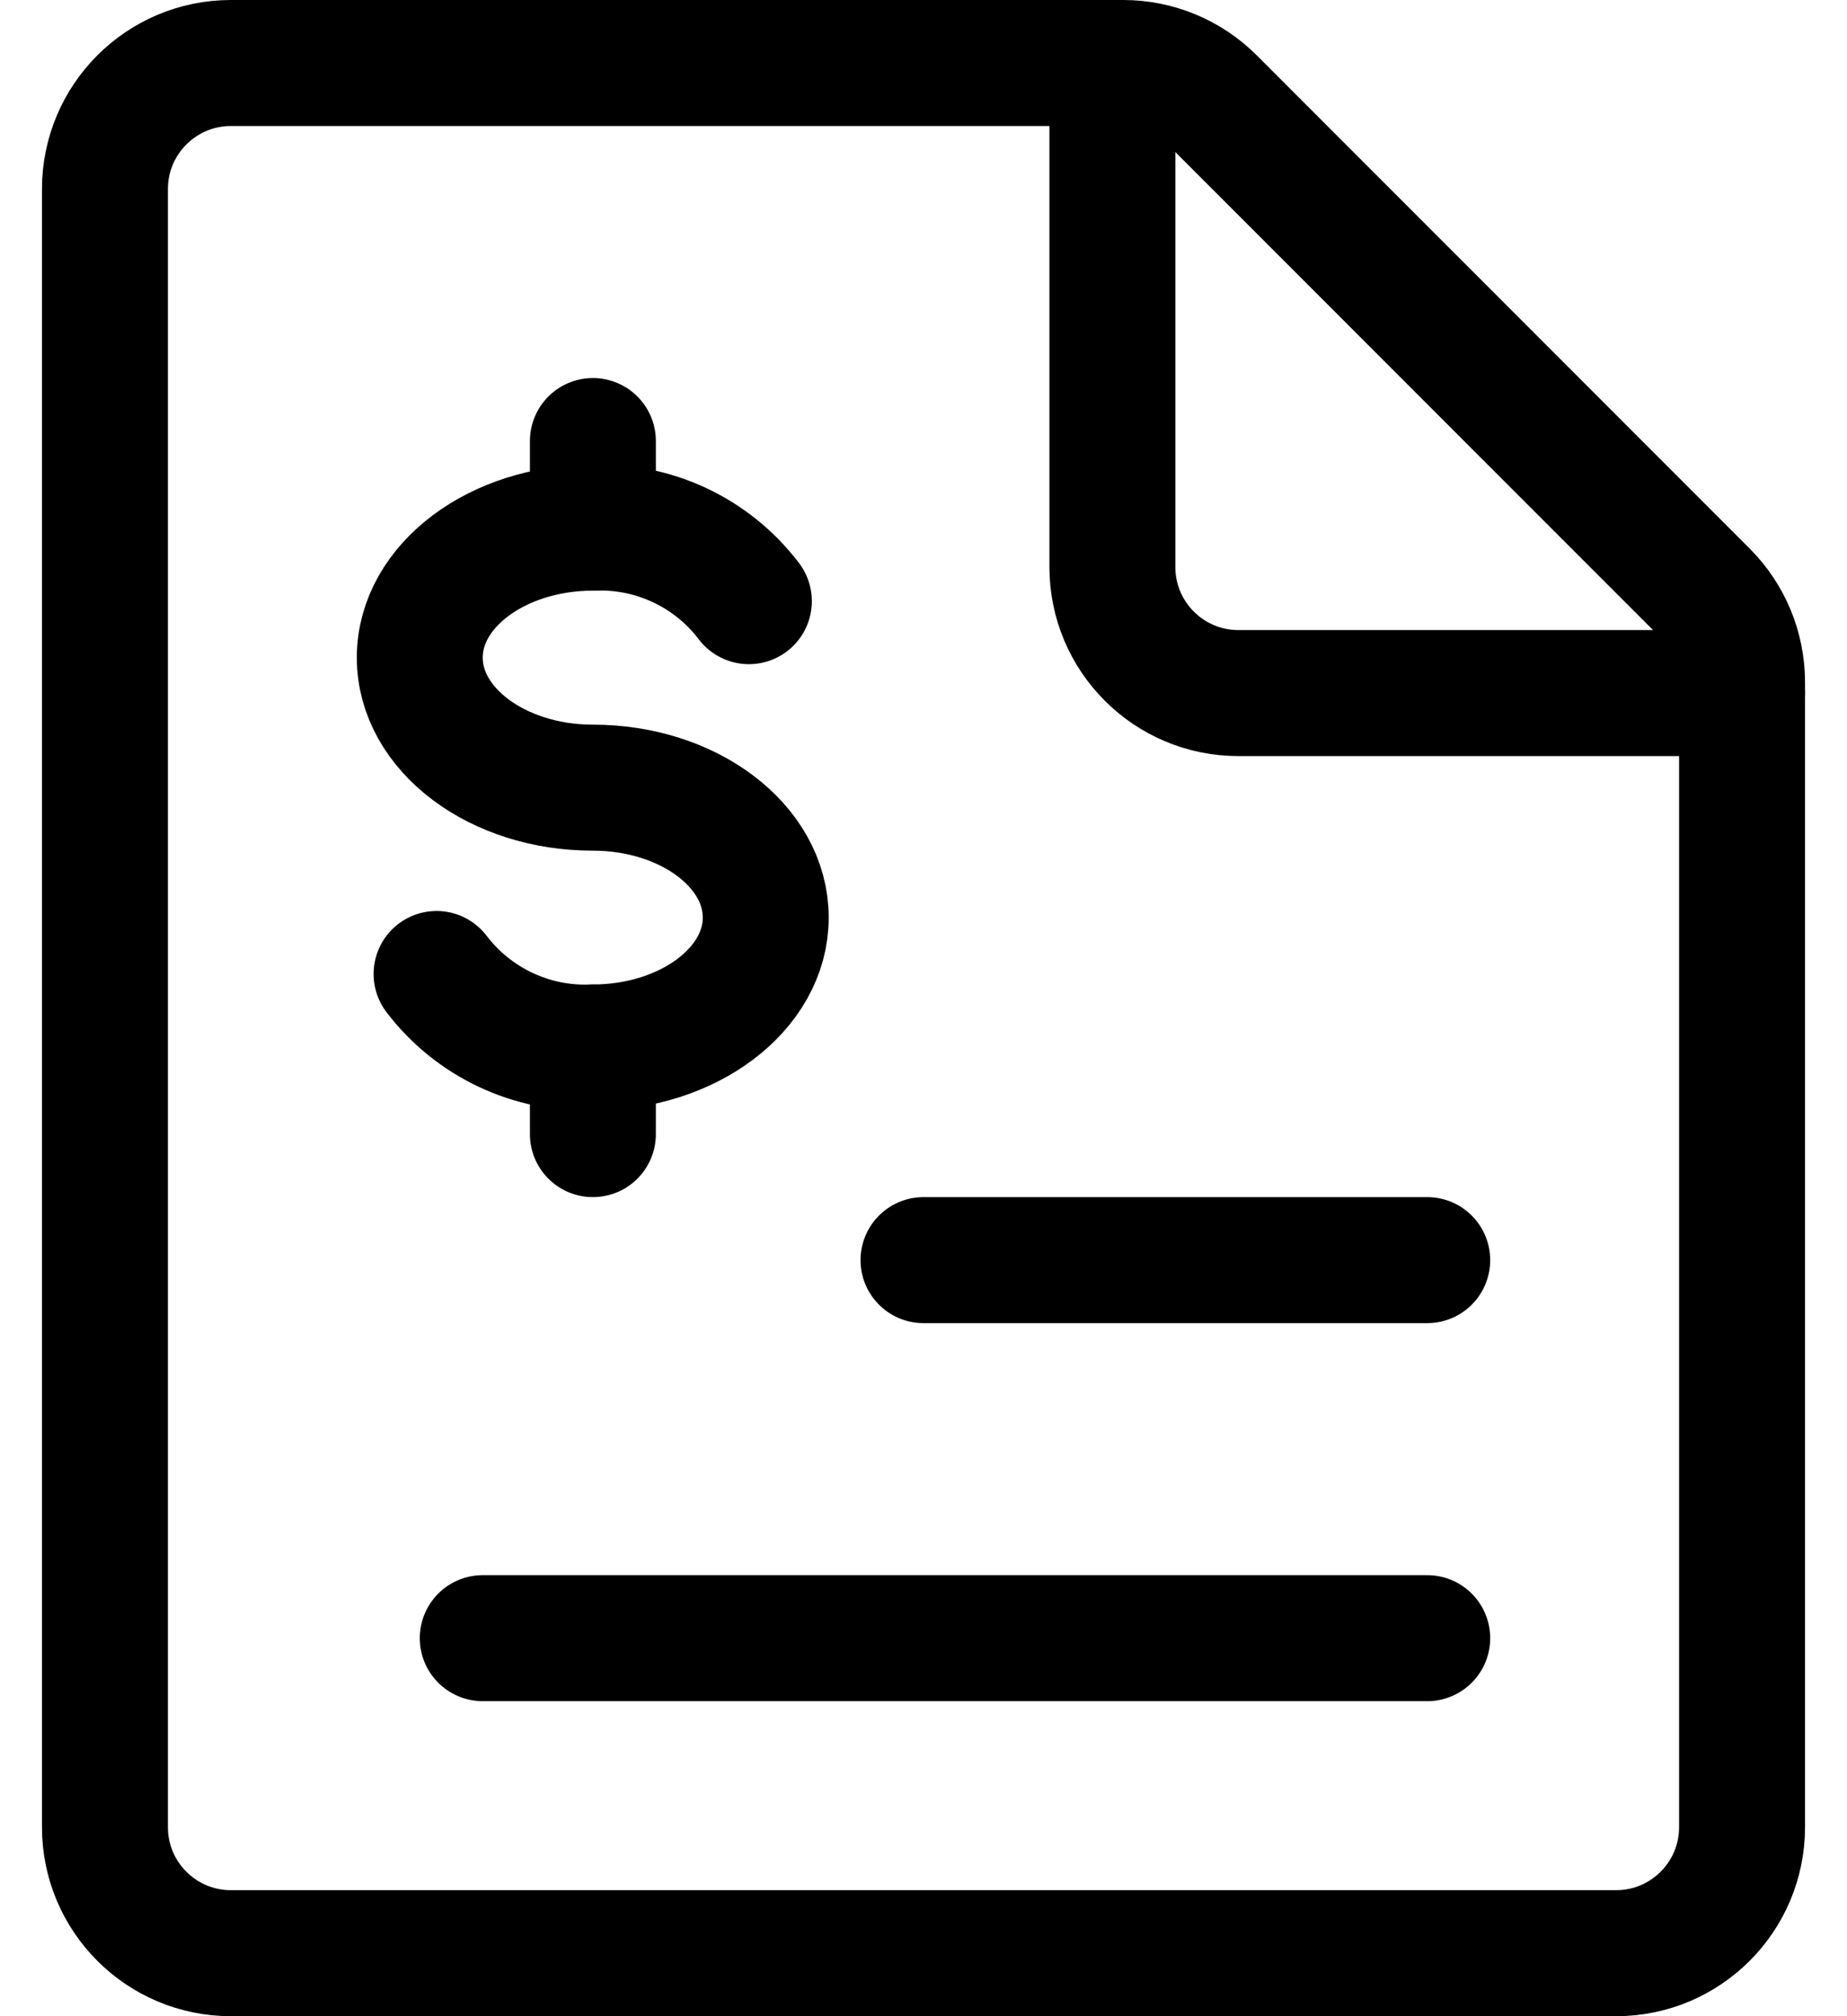 <?xml version="1.0" encoding="UTF-8"?>
<svg width="22px" height="24px" viewBox="0 0 22 24" version="1.1" xmlns="http://www.w3.org/2000/svg" xmlns:xlink="http://www.w3.org/1999/xlink">
    <title>Group</title>
    <g id="Page-1" stroke="none" stroke-width="1" fill="none" fill-rule="evenodd" stroke-linecap="round" stroke-linejoin="round">
        <g id="Money-Payments-Finance-/-Accounting/Billing-/-accounting-document" transform="translate(-1, 0)" stroke="#000000" stroke-width="1.5">
            <g id="accounting-document">
                <path d="M21.75,21.75 C21.75,22.578 21.078,23.25 20.25,23.25 L3.75,23.25 C2.922,23.25 2.25,22.578 2.25,21.75 L2.25,2.25 C2.25,1.422 2.922,0.75 3.75,0.75 L14.379,0.75 C14.777,0.75 15.158,0.908 15.439,1.189 L21.311,7.061 C21.592,7.342 21.75,7.723 21.75,8.121 L21.75,21.75 Z" id="Shape"></path>
                <path d="M21.75,8.25 L15.75,8.25 C14.922,8.25 14.25,7.578 14.25,6.75 L14.25,0.75" id="Shape"></path>
                <path d="M6.2,11.594 C6.64,12.171 7.333,12.498 8.058,12.469 C9.197,12.469 10.121,11.776 10.121,10.922 C10.121,10.068 9.2,9.376 8.062,9.376 C6.924,9.376 6,8.683 6,7.828 C6,6.973 6.924,6.281 8.062,6.281 C8.787,6.252 9.481,6.578 9.92,7.156" id="Shape"></path>
                <line x1="8.062" y1="12.469" x2="8.062" y2="13.5" id="Shape"></line>
                <line x1="8.062" y1="5.25" x2="8.062" y2="6.281" id="Shape"></line>
                <line x1="12" y1="15" x2="18" y2="15" id="Shape"></line>
                <line x1="6.75" y1="19.5" x2="18" y2="19.5" id="Shape"></line>
            </g>
        </g>
    </g>
</svg>